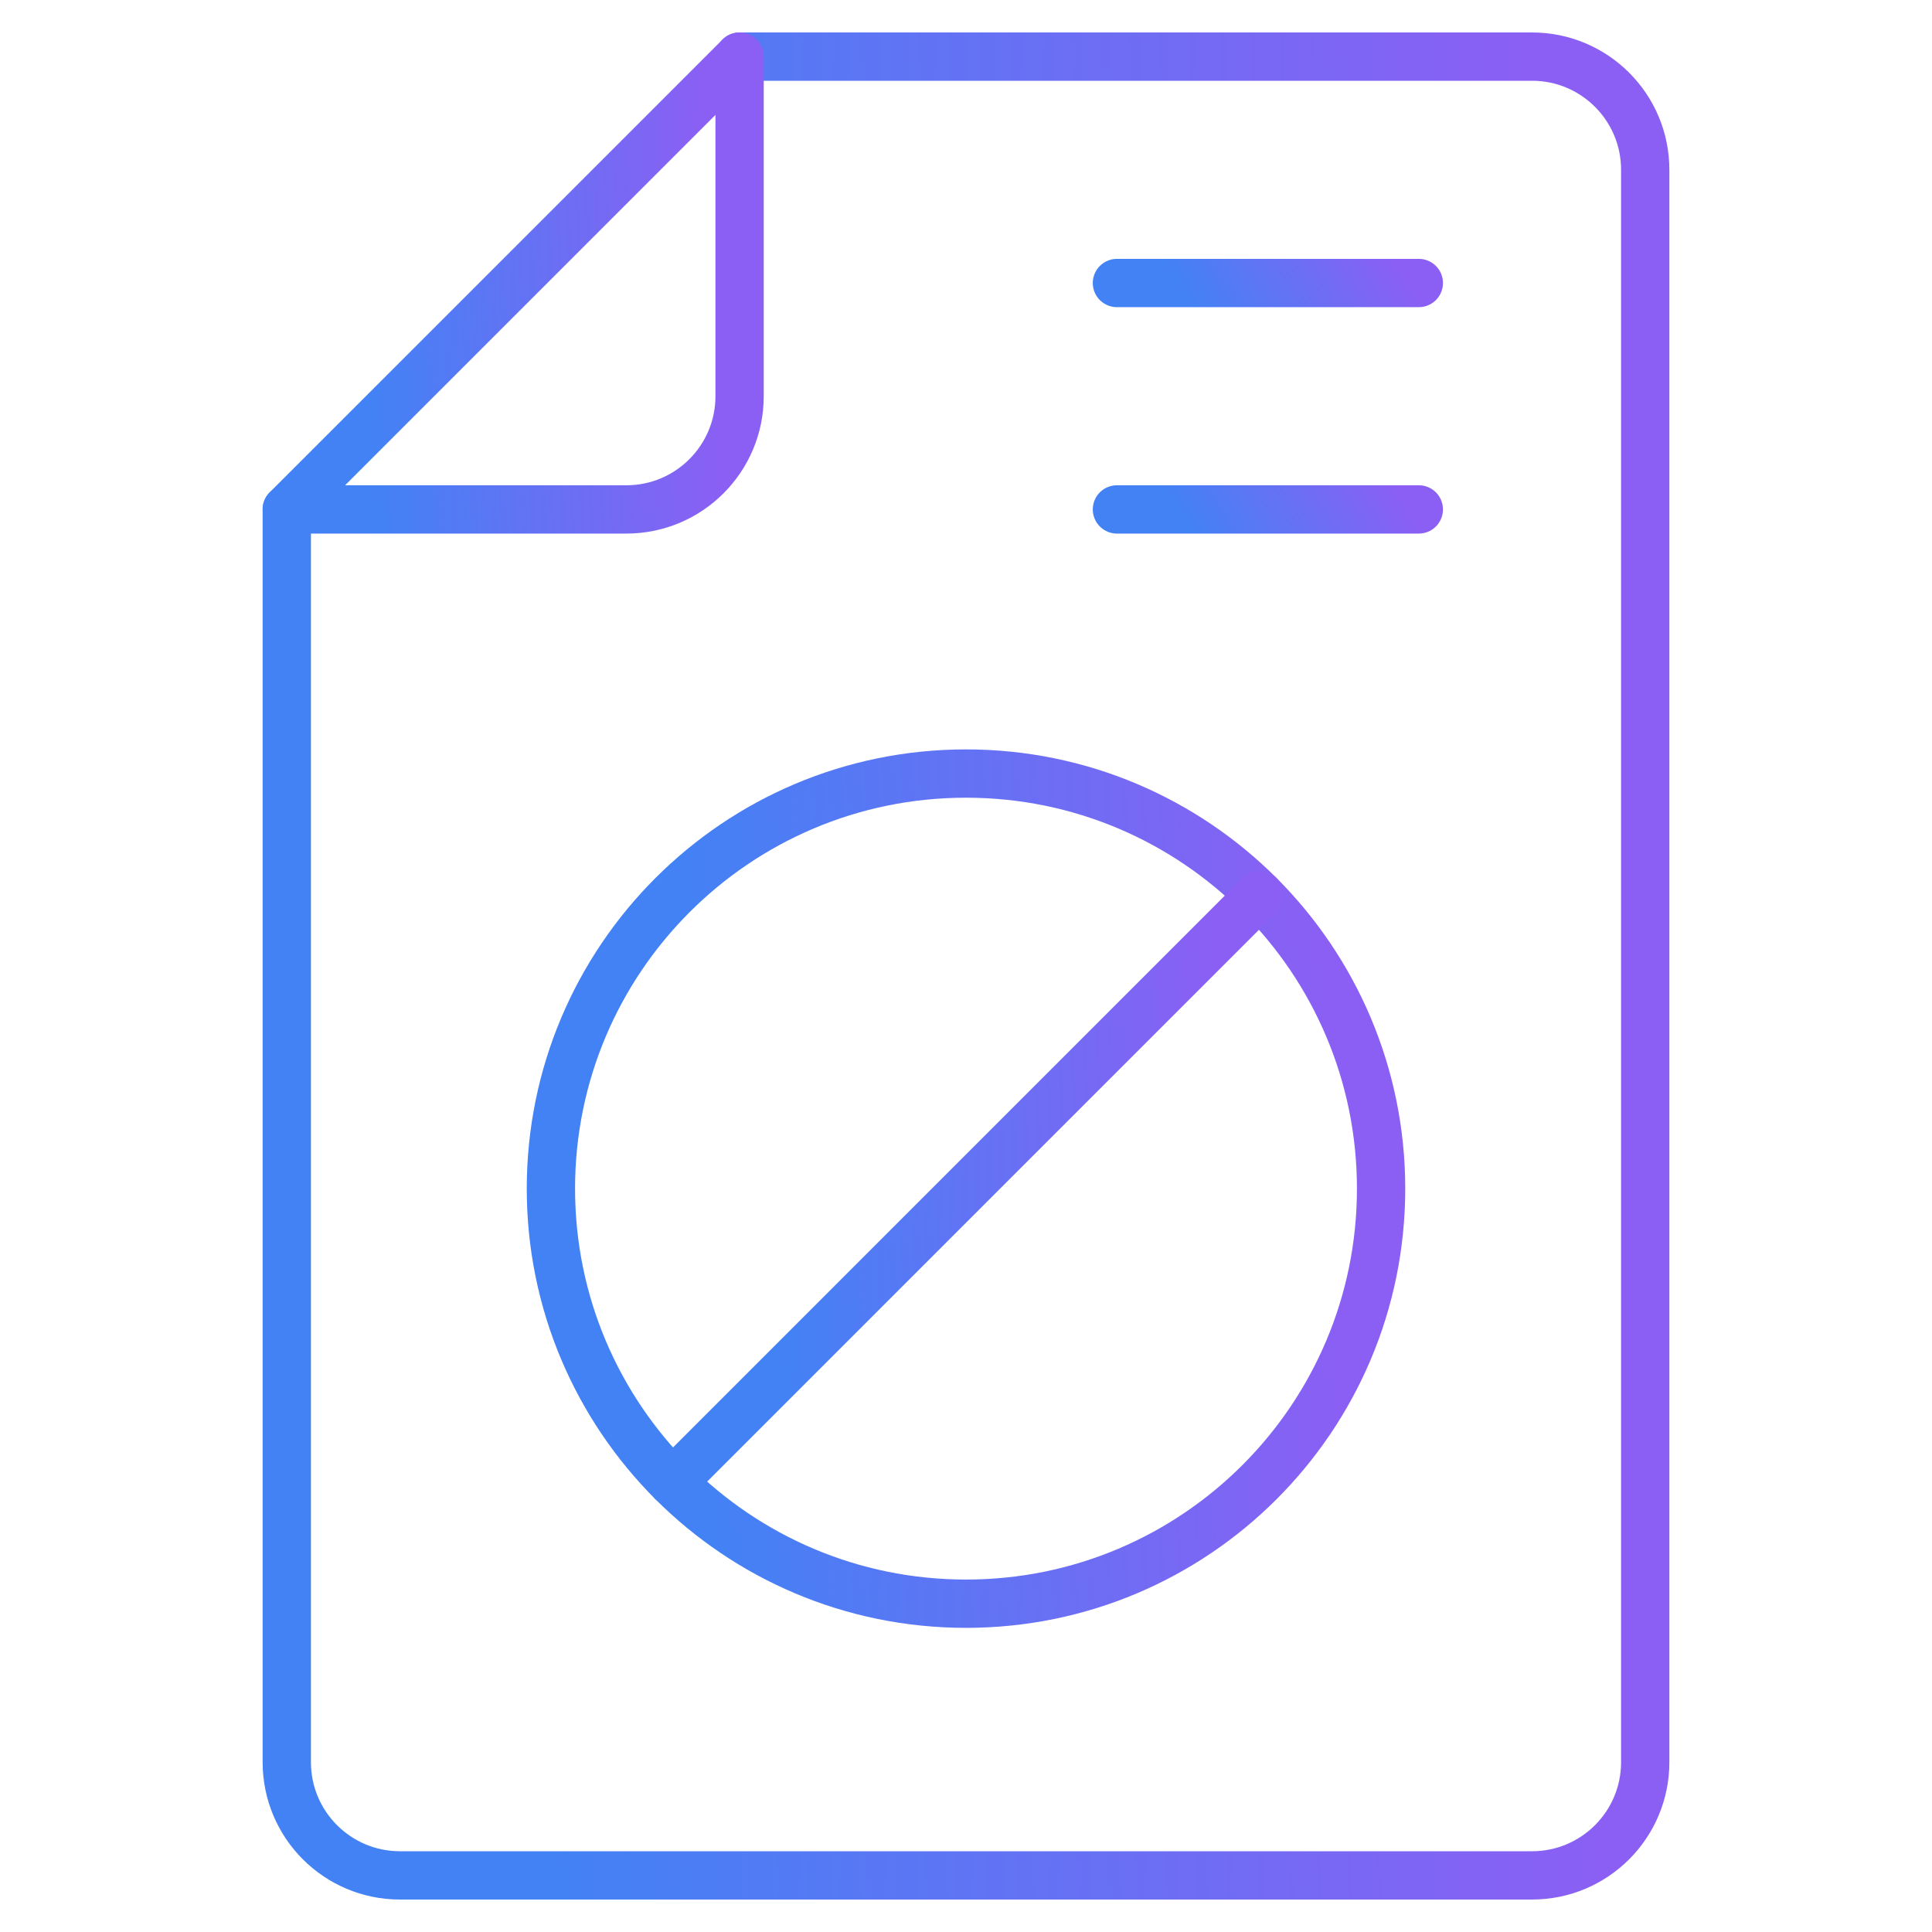 <svg width="80" height="80" viewBox="0 0 80 80" fill="none" xmlns="http://www.w3.org/2000/svg">
<g clip-path="url(#clip0_587_1586)">
<mask id="mask0_587_1586" style="mask-type:luminance" maskUnits="userSpaceOnUse" x="0" y="0" width="80" height="80">
<path d="M80 0H0V80H80V0Z" fill="white"/>
</mask>
<g mask="url(#mask0_587_1586)">
<mask id="mask1_587_1586" style="mask-type:luminance" maskUnits="userSpaceOnUse" x="0" y="0" width="80" height="80">
<path d="M0 7.62939e-06H80V80H0V7.62939e-06Z" fill="white"/>
</mask>
<g mask="url(#mask1_587_1586)">
<path d="M11.875 21.094V72.969C11.875 75.558 13.974 77.656 16.562 77.656H63.438C66.026 77.656 68.125 75.558 68.125 72.969V7.031C68.125 4.442 66.026 2.344 63.438 2.344H30.625" stroke="url(#paint0_linear_587_1586)" stroke-width="2" stroke-miterlimit="10" stroke-linecap="round" stroke-linejoin="round"/>
<path d="M30.625 2.344L11.875 21.094H25.938C28.526 21.094 30.625 18.995 30.625 16.406V2.344Z" stroke="url(#paint1_linear_587_1586)" stroke-width="2" stroke-miterlimit="10" stroke-linecap="round" stroke-linejoin="round"/>
<path d="M22.812 49.219C22.812 39.726 30.508 32.031 40 32.031C49.492 32.031 57.188 39.726 57.188 49.219C57.188 58.711 49.492 66.406 40 66.406C30.508 66.406 22.812 58.711 22.812 49.219Z" stroke="url(#paint2_linear_587_1586)" stroke-width="2" stroke-miterlimit="10" stroke-linecap="round" stroke-linejoin="round"/>
<path d="M27.846 61.372L52.152 37.065" stroke="url(#paint3_linear_587_1586)" stroke-width="2" stroke-miterlimit="10" stroke-linecap="round" stroke-linejoin="round"/>
<path d="M46.25 11.719H58.75" stroke="url(#paint4_linear_587_1586)" stroke-width="2" stroke-miterlimit="10" stroke-linecap="round" stroke-linejoin="round"/>
<path d="M46.25 21.094H58.75" stroke="url(#paint5_linear_587_1586)" stroke-width="2" stroke-miterlimit="10" stroke-linecap="round" stroke-linejoin="round"/>
</g>
</g>
</g>
<defs>
<linearGradient id="paint0_linear_587_1586" x1="21.818" y1="51.768" x2="65.388" y2="50.176" gradientUnits="userSpaceOnUse">
<stop stop-color="#4282F4"/>
<stop offset="1" stop-color="#8B5FF4"/>
</linearGradient>
<linearGradient id="paint1_linear_587_1586" x1="15.189" y1="14.648" x2="29.697" y2="13.939" gradientUnits="userSpaceOnUse">
<stop stop-color="#4282F4"/>
<stop offset="1" stop-color="#8B5FF4"/>
</linearGradient>
<linearGradient id="paint2_linear_587_1586" x1="28.889" y1="54.59" x2="55.487" y2="53.289" gradientUnits="userSpaceOnUse">
<stop stop-color="#4282F4"/>
<stop offset="1" stop-color="#8B5FF4"/>
</linearGradient>
<linearGradient id="paint3_linear_587_1586" x1="32.142" y1="53.017" x2="50.95" y2="52.097" gradientUnits="userSpaceOnUse">
<stop stop-color="#4282F4"/>
<stop offset="1" stop-color="#8B5FF4"/>
</linearGradient>
<linearGradient id="paint4_linear_587_1586" x1="48.46" y1="11.375" x2="55.516" y2="7.06" gradientUnits="userSpaceOnUse">
<stop stop-color="#4282F4"/>
<stop offset="1" stop-color="#8B5FF4"/>
</linearGradient>
<linearGradient id="paint5_linear_587_1586" x1="48.46" y1="20.75" x2="55.516" y2="16.435" gradientUnits="userSpaceOnUse">
<stop stop-color="#4282F4"/>
<stop offset="1" stop-color="#8B5FF4"/>
</linearGradient>
<clipPath id="clip0_587_1586">
<rect width="80" height="80" fill="white"/>
</clipPath>
</defs>
</svg>

